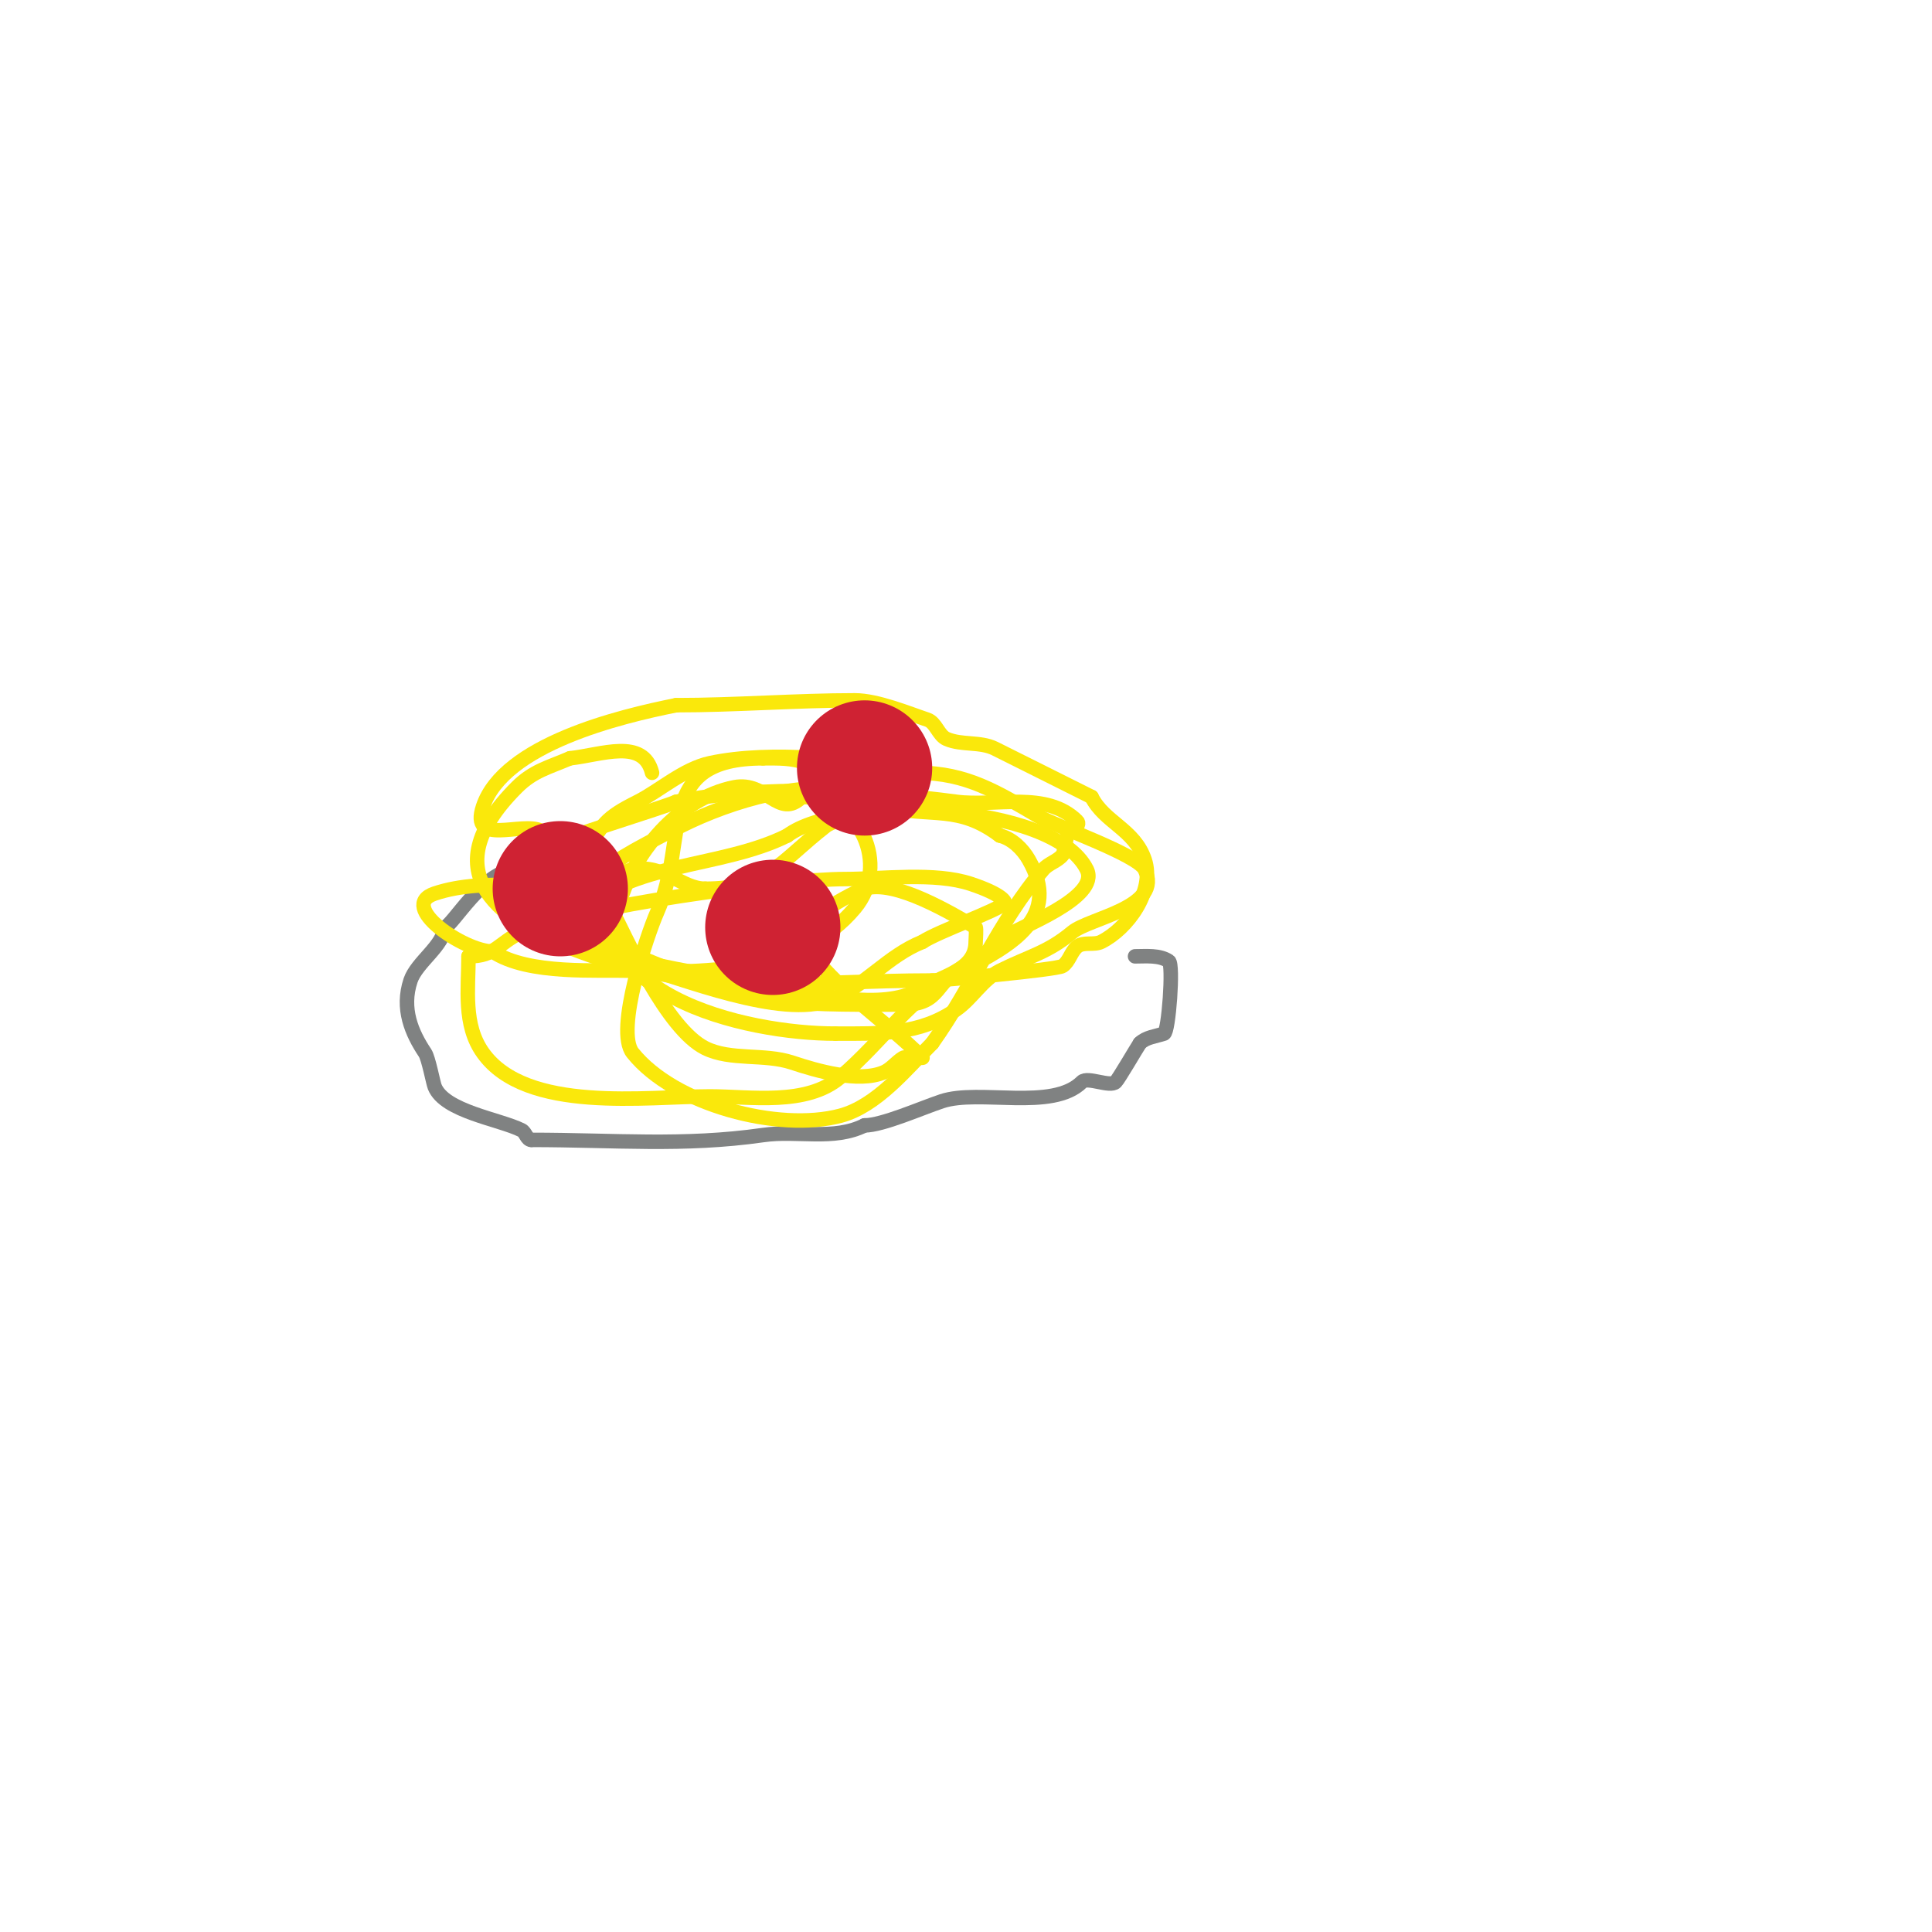 <svg viewBox='0 0 400 400' version='1.1' xmlns='http://www.w3.org/2000/svg' xmlns:xlink='http://www.w3.org/1999/xlink'><g fill='none' stroke='#808282' stroke-width='3' stroke-linecap='round' stroke-linejoin='round'><path d='M107,180c-6.904,0 -13.461,12 -15,12'/><path d='M92,192c0,3.673 -5.736,7.208 -7,11c-1.945,5.836 0.236,10.854 3,15c0.727,1.091 1.667,6.167 2,7c2.053,5.133 13.388,6.694 18,9c0.843,0.422 1.057,2 2,2'/><path d='M110,236c17.248,0 31.466,1.362 48,-1c7.129,-1.018 14.573,1.214 21,-2'/><path d='M179,233c3.689,0 11.734,-3.578 16,-5c7.726,-2.575 22.907,2.093 29,-4c1.167,-1.167 5.833,1.167 7,0c0.613,-0.613 4.269,-6.903 5,-8'/><path d='M236,216c1.269,-1.269 3.297,-1.432 5,-2c0.961,-0.32 1.985,-14.343 1,-15c-1.961,-1.307 -4.643,-1 -7,-1'/></g>
<g fill='none' stroke='#fae80b' stroke-width='3' stroke-linecap='round' stroke-linejoin='round'><path d='M128,188'/><path d='M128,188c2.876,-11.503 12.672,-22.734 24,-25c6.693,-1.339 9.3,6.7 14,2'/><path d='M166,165c12.169,0 18.38,14.144 11,23c-10.847,13.016 -30.397,13.624 -46,13c-7.217,-0.289 -21.598,0.935 -29,-4'/><path d='M102,197c-5.909,0 -19.781,-9.406 -12,-12c10.878,-3.626 23.72,-0.389 35,-2c2.214,-0.316 3.794,-2.632 6,-3c6.557,-1.093 10.103,4 15,4'/><path d='M146,184c12.895,0 15.28,-5.44 25,-13c1.997,-1.553 10,-2.487 10,-6c0,-0.333 -0.733,0.2 -1,0c-3.937,-2.953 -8.365,-5.345 -13,-7c-3.137,-1.12 -5.81,-1 -9,-1'/><path d='M158,157c-22.846,0 -15.074,16.417 -22,32c-1.876,4.221 -8.751,24.311 -5,29c8.595,10.743 30.196,16.414 43,13c7.556,-2.015 13.711,-9.711 19,-15'/><path d='M193,216c8.239,-11.535 13.793,-25.258 23,-36c1.085,-1.265 2.959,-1.699 4,-3c0.302,-0.377 0.651,-3.302 1,-4c0.286,-0.571 2.974,-2.026 2,-3c-6.344,-6.344 -16.954,-2.927 -25,-4c-17.664,-2.355 -40.126,-3.575 -58,0'/><path d='M140,166c-1.897,0.948 -25.009,8.009 -26,9c-12.799,12.799 9.101,19.292 18,23c24.518,10.216 28.969,10 55,10'/><path d='M187,208c8.152,0 6.459,-5.197 13,-8c3.064,-1.313 5.259,-4.103 8,-6c2.896,-2.005 19.941,-8.117 17,-14c-7.008,-14.015 -50.786,-15.411 -62,-7'/><path d='M163,173c-13.592,6.796 -32.389,5.389 -43,16c-1.138,1.138 -5.435,0.738 -6,3c-0.518,2.071 3.002,3.251 5,4c4.245,1.592 8.619,2.832 13,4c8.698,2.319 29.874,11.051 40,7c7.168,-2.867 11.681,-9.072 19,-12'/><path d='M191,195c3.22,-2.146 15.42,-6.42 17,-8c0.235,-0.235 -0.395,-1.798 -7,-4c-7.456,-2.485 -18.322,-1 -26,-1c-13.364,0 -55.427,5.74 -67,11c-4.79,2.177 -5.319,5 -11,5'/><path d='M97,198c0,6.705 -1.169,14.163 3,20c8.96,12.545 33.839,9 47,9c8.296,0 19.965,2.03 27,-4c9.241,-7.921 14.452,-16.726 25,-22c10.723,-5.362 20.759,-11.171 14,-23c-1.292,-2.26 -3.474,-4.369 -6,-5'/><path d='M207,173c-8.635,-6.476 -13.927,-3.676 -24,-6c-1.624,-0.375 -2.376,-2.625 -4,-3c-12.214,-2.819 -27.439,1.719 -38,7c-1.045,0.522 -13.584,6.753 -14,8c-9.002,27.006 27.497,35 46,35'/><path d='M173,214c9.097,0 17.373,0.339 25,-5c3.288,-2.302 5.41,-6.205 9,-8c6.139,-3.07 9.859,-3.716 15,-8c3.563,-2.97 18.934,-5.131 15,-13c-1.532,-3.064 -18.547,-8.986 -22,-11c-8.457,-4.933 -14.85,-9 -25,-9'/><path d='M190,160c-12.553,-2.789 -30.354,-4.71 -43,-2c-5.473,1.173 -10.527,5.764 -15,8c-6.669,3.335 -7.362,4.633 -11,11c-0.931,1.629 -6.609,4.783 -6,6c1.77,3.54 10.933,12.663 13,14c2.655,1.718 5.908,2.337 9,3c7.671,1.644 16.05,2.864 24,4'/><path d='M161,204c7.316,2.09 22.106,5.137 29,1c5.033,-3.02 12,-4.034 12,-10c0,-0.284 0.184,-2.895 0,-3c-4.752,-2.716 -16.767,-10.078 -23,-8c-3.918,1.306 -16.79,9.105 -13,11'/><path d='M166,195c7.593,10.44 16.976,15.976 25,24c0.077,0.077 -3.649,-0.211 -4,0c-1.429,0.857 -2.468,2.343 -4,3c-5.232,2.242 -13.983,-0.328 -19,-2c-5.729,-1.909 -12.761,-0.381 -18,-3c-7.982,-3.991 -16.175,-22.351 -20,-30'/><path d='M126,187c-1.857,-7.429 -7.194,-11.597 -14,-15c-3.962,-1.981 -14.777,3.33 -12,-5c4.299,-12.897 28.431,-18.686 40,-21'/><path d='M140,146c12.297,0 24.897,-1 37,-1c4.63,0 11.102,2.701 15,4c1.789,0.596 2.267,3.257 4,4c3.124,1.339 6.96,0.48 10,2c6.689,3.345 13.381,6.69 20,10'/><path d='M226,165c2.625,5.249 8.911,6.734 11,13c2.167,6.501 -3.574,14.287 -9,17c-1.52,0.76 -3.694,-0.088 -5,1c-1.28,1.067 -1.613,3.075 -3,4c-1.156,0.771 -25.336,3 -27,3'/><path d='M193,203c-25.816,0 -47.405,3.598 -73,-6c-15.923,-5.971 -31.083,-15.917 -13,-34c3.392,-3.392 6.487,-4.066 11,-6'/><path d='M118,157c6.622,-0.736 15.195,-4.22 17,3'/></g>
<g fill='none' stroke='#cf2233' stroke-width='28' stroke-linecap='round' stroke-linejoin='round'><path d='M179,159'/><path d='M179,159'/><path d='M179,159l0,0'/><path d='M116,184'/><path d='M116,184l0,0'/><path d='M160,192'/><path d='M160,192l0,0'/></g>
</svg>